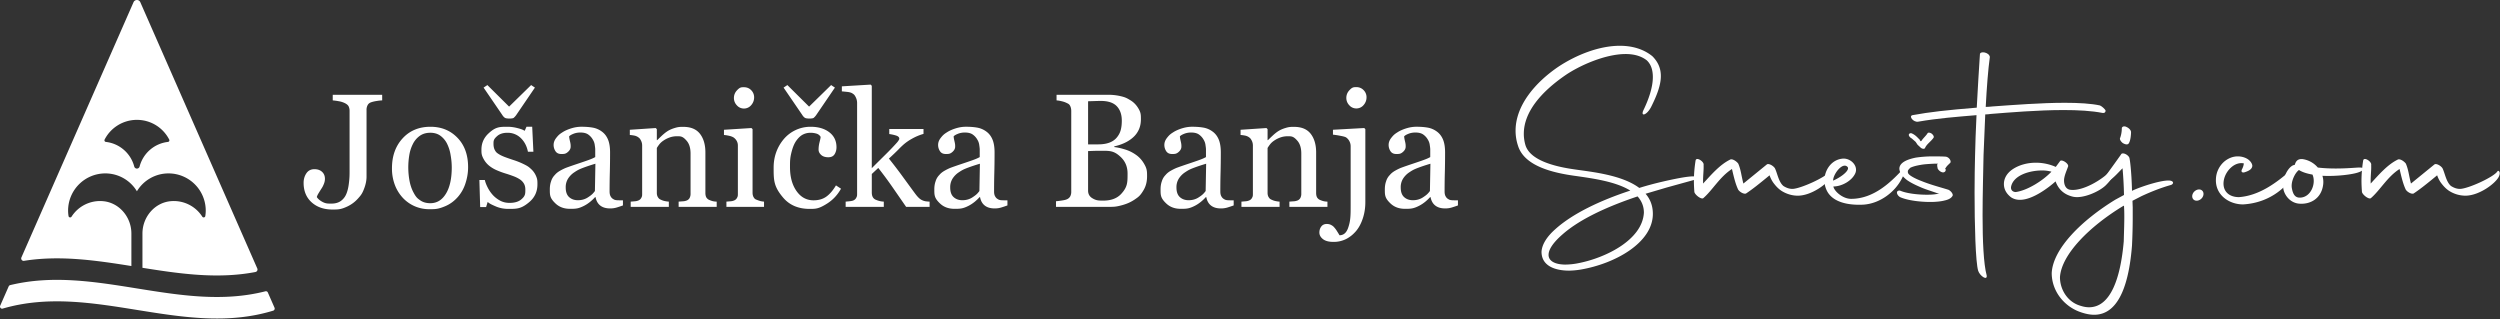 <svg xmlns="http://www.w3.org/2000/svg" xmlns:xlink="http://www.w3.org/1999/xlink" xml:space="preserve" viewBox="0 0 216.413 27.628"><rect x="0" y="0" width="216.413" height="27.628" fill="#333333" stroke="none"/><defs><path id="I" d="M-77.045-543.829h573.707v674.14H-77.045z"/></defs><clipPath id="J"><use xlink:href="#I" overflow="visible"/></clipPath><path fill="#fff" d="m.752 24.79-.736 1.675a.182.182 0 0 0 .222.247c7.803-2.276 15.606 2.566 23.408.181a.19.19 0 0 0 .118-.257l-.578-1.316a.18.18 0 0 0-.212-.103C15.61 27.088 8.246 22.893.882 24.681a.2.2 0 0 0-.13.109" clip-path="url(#J)"/><path fill="#fff" d="M12.147.193a.321.321 0 0 0-.589 0L1.853 22.285a.212.212 0 0 0 .23.294c3.097-.494 6.194-.044 9.291.45v-2.81c0-1.451-1.075-2.683-2.449-2.804a2.926 2.926 0 0 0-2.733 1.343.142.142 0 0 1-.259-.056 3 3 0 0 1-.038-.472 3.223 3.223 0 0 1 3.219-3.219 3.19 3.19 0 0 1 2.738 1.546 3.19 3.19 0 0 1 2.739-1.546 3.223 3.223 0 0 1 3.219 3.219c0 .145-.012.295-.038.472a.142.142 0 0 1-.259.056 2.93 2.93 0 0 0-2.733-1.343c-1.374.121-2.449 1.353-2.449 2.804v2.963c3.261.521 6.523.991 9.785.363a.22.22 0 0 0 .158-.301zm2.5 12.019a.14.14 0 0 1-.109.073 2.88 2.88 0 0 0-2.453 2.128.24.24 0 0 1-.465 0 2.88 2.88 0 0 0-2.453-2.128.14.14 0 0 1-.11-.205 3.14 3.14 0 0 1 2.795-1.704c1.181 0 2.252.653 2.796 1.704a.14.14 0 0 1-.001.132" clip-path="url(#J)"/><g fill="#fff"><path d="M33.084 8.69a4 4 0 0 0-.475.051q-.284.044-.482.113-.233.082-.315.274a.84.84 0 0 0-.082.417v5.749q0 .451-.181.957c-.181.506-.297.638-.53.902q-.404.465-.96.725c-.556.26-.796.26-1.275.26q-1.115 0-1.808-.625-.693-.626-.694-1.686 0-.465.239-.824.24-.357.697-.358.41 0 .66.229t.25.604q0 .219-.089.438c-.089.219-.125.275-.198.39q-.102.157-.232.369c-.13.212-.148.269-.185.383q.144.225.448.396c.304.171.475.171.817.171q.5 0 .817-.229a1.4 1.4 0 0 0 .475-.611q.15-.355.215-.875c.065-.52.065-.733.065-1.162V9.613a.9.9 0 0 0-.079-.399q-.079-.16-.325-.284a1.9 1.9 0 0 0-.53-.167 5 5 0 0 0-.523-.072v-.486h4.279zM40.521 14.467q0 .711-.226 1.397a3.3 3.3 0 0 1-.644 1.166q-.473.547-1.095.813c-.622.266-.881.267-1.396.267q-.643 0-1.225-.242a3.1 3.1 0 0 1-1.033-.708 3.4 3.4 0 0 1-.708-1.118 4 4 0 0 1-.263-1.479q0-1.58.92-2.584t2.412-1.005q1.416 0 2.337.953t.921 2.54m-1.415.013q0-.513-.103-1.083a3.4 3.4 0 0 0-.309-.968 1.9 1.9 0 0 0-.575-.681q-.356-.256-.87-.256-.528 0-.9.26a1.9 1.9 0 0 0-.606.711 3.2 3.2 0 0 0-.309.95 6.46 6.46 0 0 0 .017 2.245q.106.557.339.995c.233.438.35.521.585.687q.352.25.873.25.856 0 1.356-.827.503-.826.502-2.283M45.942 14.604q.28.247.431.567c.151.32.15.477.15.786q0 .936-.701 1.531c-.701.595-1.072.595-1.815.595q-.588 0-1.083-.212c-.495-.212-.566-.271-.708-.39l-.137.444h-.513l-.068-2.345h.472q.055.268.232.624a3 3 0 0 0 .431.645q.267.303.639.508.373.207.837.206.657 0 1.012-.299c.355-.299.355-.485.355-.856q0-.287-.113-.495a1.1 1.1 0 0 0-.332-.366 2.7 2.7 0 0 0-.554-.284 11 11 0 0 0-.731-.249 7 7 0 0 1-.714-.263 2.8 2.8 0 0 1-.673-.394q-.301-.239-.492-.588c-.191-.349-.191-.506-.191-.82q0-.828.615-1.401c.615-.573.959-.574 1.647-.574q.396 0 .81.103c.414.103.5.15.673.246l.157-.355h.492l.103 2.167h-.472q-.144-.727-.619-1.185a1.61 1.61 0 0 0-1.159-.456q-.56 0-.882.282c-.322.282-.321.415-.321.682q0 .307.106.513c.106.206.177.253.318.349q.206.137.516.257.312.119.769.27.451.143.851.335c.4.192.489.266.662.422m.363-7.021-1.634 2.399a1.4 1.4 0 0 1-.198.216q-.082.064-.376.064-.308 0-.407-.075a.8.8 0 0 1-.208-.232l-1.62-2.372.328-.219 1.88 1.866 1.907-1.866zM53.927 17.782a10 10 0 0 1-.564.188 1.9 1.9 0 0 1-.55.072q-.533 0-.851-.25-.318-.248-.407-.728h-.041q-.444.492-.954.752c-.51.26-.749.26-1.227.26q-.759 0-1.248-.465c-.489-.465-.489-.716-.489-1.217q0-.39.109-.697a1.3 1.3 0 0 1 .328-.554q.17-.206.451-.365.28-.16.526-.257.307-.116 1.248-.431c.941-.315 1.049-.374 1.268-.492v-.677q0-.09-.038-.342a1.15 1.15 0 0 0-.161-.479 1.35 1.35 0 0 0-.386-.44q-.25-.189-.708-.188-.314 0-.584.106t-.379.222q0 .137.065.403c.065.266.065.342.065.492q0 .24-.215.438c-.215.198-.343.198-.598.198q-.343 0-.502-.243a.96.96 0 0 1-.161-.543q0-.315.222-.602c.222-.287.341-.362.578-.513q.308-.191.745-.325.438-.133.854-.133.575 0 1.001.078.427.08.776.339.348.253.53.687.181.434.181 1.118 0 .977-.021 1.733a60 60 0 0 0-.021 1.65q0 .267.092.424c.092.157.156.193.284.267q.102.061.325.068c.223.007.3.007.455.007v.439zm-2.386-3.609q-.58.172-1.019.336c-.439.164-.563.246-.813.411a1.85 1.85 0 0 0-.54.551 1.4 1.4 0 0 0-.198.758q0 .568.297.835.297.268.755.268.486 0 .854-.236c.368-.236.454-.344.622-.559zM62.041 17.905h-3.295v-.451q.157-.014.345-.027a1 1 0 0 0 .311-.055.5.5 0 0 0 .284-.215.77.77 0 0 0 .092-.4v-3.466q0-.718-.339-1.107c-.339-.389-.501-.39-.826-.39q-.362 0-.665.113a2.3 2.3 0 0 0-.534.276 1.5 1.5 0 0 0-.36.339q-.134.18-.195.29v3.876q0 .232.096.383c.096.151.16.178.287.232q.143.069.311.103c.168.034.227.039.345.048v.451h-3.302v-.451q.157-.014.325-.027c.168-.013.208-.027.291-.055q.19-.061.284-.215c.094-.154.092-.235.092-.399V12.6q0-.232-.099-.427c-.099-.195-.158-.235-.277-.317a.9.9 0 0 0-.308-.12 3 3 0 0 0-.383-.051v-.451l2.242-.15.096.096v.95h.034q.164-.163.41-.394.246-.228.465-.372.252-.163.602-.273c.35-.11.495-.109.786-.109q.97 0 1.439.604.468.606.468 1.61v3.507q0 .238.082.387a.55.55 0 0 0 .28.229q.164.068.284.096c.12.028.19.032.332.041zM66.136 17.905h-3.254v-.451q.157-.014.325-.027c.168-.013.208-.027.291-.055q.19-.061.284-.215c.094-.154.092-.235.092-.399V12.6a.8.8 0 0 0-.099-.399.9.9 0 0 0-.277-.304 1.2 1.2 0 0 0-.376-.14 3 3 0 0 0-.451-.072v-.451l2.379-.15.096.096v5.496q0 .24.092.396c.092.156.157.183.289.232q.149.061.292.1.143.037.319.051v.45zm-.855-9.481q0 .39-.256.681a.81.81 0 0 1-.632.29.8.8 0 0 1-.605-.276.9.9 0 0 1-.256-.633q0-.377.256-.656c.256-.279.373-.28.605-.28q.39 0 .639.263a.86.86 0 0 1 .249.611M70.087 18.083q-1.463 0-2.29-.971c-.827-.971-.827-1.516-.827-2.604q0-.711.222-1.329a3.7 3.7 0 0 1 .646-1.125 3.03 3.03 0 0 1 2.338-1.08q.992 0 1.613.475.622.476.622 1.296 0 .342-.164.604-.164.264-.54.264-.404 0-.625-.204-.222-.205-.222-.457 0-.306.082-.63c.082-.324.086-.374.096-.474a.6.6 0 0 0-.365-.283 1.8 1.8 0 0 0-.521-.071q-.327 0-.624.141t-.576.516q-.253.342-.409.923c-.156.581-.157.85-.157 1.388q0 1.272.563 2.074.563.804 1.478.804.662 0 1.109-.323t.829-.969l.437.287q-.451.807-1.189 1.278c-.738.471-1.002.47-1.526.47m2.187-10.5L70.64 9.982a1.4 1.4 0 0 1-.198.216q-.082.064-.376.064-.308 0-.407-.075a.8.8 0 0 1-.208-.232l-1.62-2.372.328-.219 1.88 1.866 1.907-1.866zM80.471 17.905h-2.034l-1.143-1.652a34 34 0 0 0-1.266-1.715l-.561.523v1.6q0 .247.089.406a.52.52 0 0 0 .287.236 1.9 1.9 0 0 0 .663.151v.451h-3.302v-.451l.326-.031q.17-.017.285-.051.19-.061.285-.216c.095-.155.095-.235.095-.4V8.917q0-.253-.106-.476c-.106-.223-.163-.261-.277-.339q-.144-.108-.448-.144a16 16 0 0 0-.489-.048v-.436l2.495-.15.096.103v7.131q.533-.532 1.153-1.145.619-.611 1.043-1.09.055-.062.12-.161c.065-.099.065-.12.065-.161q0-.185-.297-.274a3.5 3.5 0 0 0-.571-.123v-.438h2.965v.424a4.6 4.6 0 0 0-1.015.428 4.2 4.2 0 0 0-.673.461 7 7 0 0 0-.465.443q-.301.308-.842.806a41 41 0 0 1 1.262 1.655q.702.964 1.023 1.396.3.403.54.526c.24.123.392.132.697.15zM87.211 17.782a10 10 0 0 1-.564.188 1.9 1.9 0 0 1-.55.072q-.533 0-.851-.25-.318-.248-.407-.728h-.041q-.444.492-.954.752c-.51.26-.749.26-1.227.26q-.759 0-1.248-.465c-.489-.465-.489-.716-.489-1.217q0-.39.109-.697a1.3 1.3 0 0 1 .328-.554q.17-.206.451-.365.28-.16.526-.257.307-.116 1.248-.431c.941-.315 1.049-.374 1.268-.492v-.677q0-.09-.038-.342a1.15 1.15 0 0 0-.161-.479 1.35 1.35 0 0 0-.386-.44q-.25-.189-.708-.188-.314 0-.584.106t-.379.222q0 .137.065.403c.065.266.065.342.065.492q0 .24-.215.438c-.215.198-.343.198-.598.198q-.343 0-.502-.243a.96.96 0 0 1-.161-.543q0-.315.222-.602c.222-.287.341-.362.578-.513q.308-.191.745-.325.438-.133.854-.133.575 0 1.001.078.427.08.776.339.348.253.53.687.181.434.181 1.118 0 .977-.021 1.733a60 60 0 0 0-.021 1.65q0 .267.092.424c.092.157.156.193.284.267q.102.061.325.068c.223.007.3.007.455.007v.439zm-2.386-3.609q-.58.172-1.019.336c-.439.164-.563.246-.813.411a1.85 1.85 0 0 0-.54.551 1.4 1.4 0 0 0-.198.758q0 .568.297.835.297.268.755.268.486 0 .854-.236c.368-.236.454-.344.622-.559zM98.312 13.387q.424.287.704.752c.28.465.28.686.28 1.128q0 .676-.294 1.176c-.294.5-.451.606-.766.82q-.457.314-1.036.479c-.579.165-.783.164-1.193.164h-4.594v-.486q.164-.013.479-.058t.451-.106a.6.6 0 0 0 .301-.257.85.85 0 0 0 .089-.413V9.613q0-.233-.079-.41c-.079-.177-.156-.214-.311-.287q-.206-.102-.458-.157a2.4 2.4 0 0 0-.424-.068v-.486h4.478q.52 0 .995.103c.475.103.619.189.906.362q.404.239.663.649c.259.41.26.606.26.998q0 .513-.185.912a2 2 0 0 1-.52.688q-.314.274-.721.461a4.2 4.2 0 0 1-.878.291v.062q.417.049.933.208a3.2 3.2 0 0 1 .92.448m-1.653-1.464q.252-.294.351-.644t.099-.829q0-.801-.437-1.257t-1.377-.455q-.219 0-.549.011l-.556.017v3.732h.866q.56 0 .958-.144.4-.144.645-.431m.949 3.098q0-.861-.578-1.415c-.578-.554-.936-.554-1.651-.554q-.438 0-.738.01-.301.011-.451.018v3.418q0 .431.349.649c.349.218.556.219.971.219q1.019 0 1.559-.595c.54-.595.539-.98.539-1.75M106.796 17.782a10 10 0 0 1-.564.188 1.9 1.9 0 0 1-.55.072q-.533 0-.851-.25-.318-.248-.407-.728h-.041q-.444.492-.954.752c-.51.26-.749.26-1.227.26q-.759 0-1.248-.465c-.489-.465-.489-.716-.489-1.217q0-.39.109-.697a1.3 1.3 0 0 1 .328-.554q.17-.206.451-.365.28-.16.526-.257.307-.116 1.248-.431c.941-.315 1.049-.374 1.268-.492v-.677q0-.09-.038-.342a1.15 1.15 0 0 0-.161-.479 1.35 1.35 0 0 0-.386-.44q-.25-.189-.708-.188-.314 0-.584.106t-.379.222q0 .137.065.403c.065.266.065.342.065.492q0 .24-.215.438c-.215.198-.343.198-.598.198q-.343 0-.502-.243a.96.96 0 0 1-.161-.543q0-.315.222-.602c.222-.287.341-.362.578-.513q.308-.191.745-.325.438-.133.854-.133.575 0 1.001.078.427.08.776.339.348.253.53.687.181.434.181 1.118 0 .977-.021 1.733a60 60 0 0 0-.021 1.65q0 .267.092.424c.092.157.156.193.284.267q.103.061.325.068c.222.007.3.007.455.007v.439zm-2.386-3.609q-.58.172-1.019.336c-.439.164-.563.246-.813.411a1.85 1.85 0 0 0-.54.551 1.4 1.4 0 0 0-.198.758q0 .568.297.835.297.268.755.268.485 0 .854-.236c.369-.236.454-.344.622-.559zM114.91 17.905h-3.295v-.451q.157-.014.345-.027a1 1 0 0 0 .311-.055.5.5 0 0 0 .284-.215.77.77 0 0 0 .092-.4v-3.466q0-.718-.339-1.107c-.339-.389-.501-.39-.826-.39q-.362 0-.665.113a2.3 2.3 0 0 0-.534.276 1.5 1.5 0 0 0-.36.339q-.133.18-.195.29v3.876q0 .232.096.383c.096.151.16.178.287.232q.144.069.311.103c.167.034.227.039.345.048v.451h-3.302v-.451q.157-.014.325-.027c.168-.013.208-.027.291-.055q.19-.061.284-.215c.094-.154.092-.235.092-.399V12.6q0-.232-.099-.427c-.099-.195-.158-.235-.277-.317a.9.9 0 0 0-.308-.12 3 3 0 0 0-.383-.051v-.451l2.242-.15.096.096v.95h.034q.164-.163.41-.394.246-.228.465-.372.252-.163.602-.273c.35-.11.495-.109.786-.109q.97 0 1.439.604.468.606.468 1.61v3.507q0 .238.082.387a.55.55 0 0 0 .28.229q.164.068.284.096c.12.028.19.032.332.041z"/><path d="M118.191 17.495q0 .752-.219 1.412t-.581 1.09q-.39.459-.878.701a2.4 2.4 0 0 1-1.077.242q-.609 0-.916-.242-.308-.243-.308-.571 0-.294.164-.517.164-.221.479-.222.212 0 .376.089c.164.089.205.137.287.232q.11.123.222.305.113.18.215.352.52 0 .742-.629c.222-.629.222-1.092.222-2.017v-5.072a.9.9 0 0 0-.106-.421.9.9 0 0 0-.277-.324q-.11-.076-.523-.15a7 7 0 0 0-.625-.096v-.424l2.707-.15.096.096zm.103-9.078q0 .39-.256.68a.81.81 0 0 1-.632.291.8.8 0 0 1-.605-.277.9.9 0 0 1-.256-.632q0-.377.256-.656c.256-.279.373-.28.605-.28a.84.84 0 0 1 .639.264.86.86 0 0 1 .249.61M126.21 17.782a10 10 0 0 1-.564.188 1.9 1.9 0 0 1-.55.072q-.533 0-.851-.25-.318-.248-.407-.728h-.041q-.444.492-.954.752c-.51.26-.749.26-1.227.26q-.759 0-1.248-.465c-.489-.465-.489-.716-.489-1.217q0-.39.109-.697a1.3 1.3 0 0 1 .328-.554q.17-.206.451-.365.28-.16.526-.257.307-.116 1.248-.431c.941-.315 1.049-.374 1.268-.492v-.677q0-.09-.038-.342a1.15 1.15 0 0 0-.161-.479 1.35 1.35 0 0 0-.386-.44q-.25-.189-.708-.188-.314 0-.584.106t-.379.222q0 .137.065.403c.065.266.065.342.065.492q0 .24-.215.438c-.215.198-.343.198-.598.198q-.343 0-.502-.243a.96.96 0 0 1-.161-.543q0-.315.222-.602c.222-.287.341-.362.578-.513q.308-.191.745-.325.438-.133.854-.133.575 0 1.001.078.427.08.776.339.348.253.53.687.181.434.181 1.118 0 .977-.021 1.733a60 60 0 0 0-.021 1.65q0 .267.092.424c.092.157.156.193.284.267q.103.061.325.068c.222.007.3.007.455.007v.439zm-2.386-3.609q-.58.172-1.019.336c-.439.164-.563.246-.813.411a1.85 1.85 0 0 0-.54.551 1.4 1.4 0 0 0-.198.758q0 .568.297.835.297.268.755.268.486 0 .854-.236c.368-.236.454-.344.622-.559z"/></g><g fill="#fff"><path d="M141.905 16.268c.735-.23 1.47-.42 2.205-.588 1.953-.441 2.646-.482 2.834-.336.105.105.084.126-.063.168l-2.583.714-1.848.546c.399.462.63 1.029.63 1.742 0 2.499-3.275 4.326-6.299 4.83a7 7 0 0 1-.945.084c-1.176 0-2.394-.379-2.394-1.639.042-.65.483-1.322 1.197-1.952 1.512-1.364 3.926-2.499 6.488-3.339-1.239-.776-3.212-1.049-4.682-1.26-2.037-.272-4.493-.86-5.039-2.624a4.1 4.1 0 0 1-.21-1.302c0-2.226 1.764-4.221 3.716-5.543 1.596-1.05 3.548-1.806 5.312-1.806 1.05 0 2.037.272 2.813.903.525.524.735 1.092.735 1.721 0 .799-.357 1.701-.84 2.667-.357.692-.903.882-.693.336.483-.987.84-2.036.84-2.919 0-.588-.147-1.092-.525-1.448-.483-.378-1.113-.546-1.827-.546-1.785 0-4.01 1.008-5.207 1.826-2.142 1.471-3.611 3.213-3.611 5.082 0 .314.042.608.126.924.357 1.344 2.478 1.91 4.325 2.162 1.43.211 4.033.463 5.545 1.597m-.147.734c-3.191 1.071-5.249 2.184-6.509 3.297-.84.734-1.197 1.322-1.197 1.764 0 .546.588.84 1.47.84a6 6 0 0 0 1.134-.126c2.352-.462 5.522-2.016 5.648-4.367 0-.568-.21-1.029-.546-1.408"/><path d="M146.632 15.701c0-.672.063-1.281.147-1.807.063-.356.756.105.693.379.021.545-.063.924-.042 1.616.735-.798 1.449-1.638 2.352-2.079.168-.084.525.127.693.357.231.546.252.986.441 1.722l2.037-1.659c.147-.104.546.105.693.336.21.42.315 1.176.735 1.533.231.146.483.252.777.252.672 0 2.96-1.029 3.254-1.533.063-.104.336.063.084.525-.315.566-1.68 1.596-2.876 1.596-.441 0-.945-.126-1.407-.42-.315-.21-.525-.462-.714-.714a2.5 2.5 0 0 1-.315-.63c-.945.777-1.47 1.197-2.037 1.574-.168.084-.567-.125-.693-.356-.21-.462-.336-.944-.525-1.764-1.071.692-1.659 1.806-2.478 2.52-.168.147-.714-.272-.777-.524a14 14 0 0 1-.042-.924"/><path d="M158.035 16.246a2 2 0 0 1-.105-.608c0-.924.63-1.868 1.659-1.911.651 0 1.26.631 1.029 1.239-.273.672-1.176 1.176-1.911 1.176.063.399.798 1.071 1.533 1.071 1.974 0 3.443-1.471 4.325-2.395.483-.504.399-.021.105.567-.588 1.218-1.932 2.247-3.38 2.331-1.24.063-2.835-.167-3.255-1.47m.651-.608c.882-.399 1.47-.966 1.239-1.196-.442-.442-1.26.671-1.239 1.196"/><path d="M164.209 16.666c0-.146.189-.209.315-.146.504.21 1.407.336 2.289.336.315 0 .651-.021.84-.063l.21-.043-.21-.041c-.399-.147-.903-.295-1.302-.463-.441-.188-.903-.398-1.26-.65-.336-.252-.672-.63-.672-1.008.021-.566.798-.818 1.428-.945a10 10 0 0 1 1.617-.104c.315 0 .63 0 .945.021.336.021.588.463.357.588l-.231.231-.147.21v.042l.042.021c.021.147-.063.252-.21.273-.168 0-.357-.126-.462-.294-.063-.104-.021-.168-.063-.231v-.17l.063-.063h-.273c-.42.021-.882.042-1.218.105-.378.063-.693.146-.903.252-.126.125-.231.23-.21.336 0 .084 0 .168.189.314q.346.252 1.008.504c.819.336 1.827.588 2.331.756.168.084.378.314.357.482-.105.252-.42.379-.714.441-.315.084-.777.126-1.218.126-.882 0-1.932-.126-2.583-.399-.189-.082-.315-.271-.315-.418m1.785-4.136-.168-.252-.336-.294c-.126-.063-.273-.21-.252-.336.042-.126.189-.146.294-.084.315.146.483.378.651.525 0 .041.021.084.084.125v.021l.063-.042c.147-.231.378-.42.525-.651.042-.084.189-.084.357.021.126.105.231.252.168.357-.231.336-.588.545-.735.881-.042.105-.21.105-.357 0z"/><path d="M170.929 16.646c0-1.218.021-2.352.042-3.171.021-.986.063-2.225.126-3.506-1.743.146-3.38.273-5.06.566-.399.063-.84-.482-.483-.566 1.491-.273 2.981-.441 5.564-.65.084-1.639.189-3.297.273-4.599-.021-.336.798-.21.861.21-.147 1.05-.273 2.688-.357 4.325.189 0 .399-.021.609-.042 1.785-.126 4.178-.314 6.236-.314 1.197 0 2.289.063 3.044.23.189.084.399.294.483.42.021.168-.084.252-.252.23-.945-.188-2.121-.252-3.38-.252-2.247 0-4.703.211-6.299.336-.168.021-.315.043-.483.043l-.147 3.527c-.021 1.344-.084 3.316-.084 5.228 0 2.142.084 4.199.357 5.187.063.482-.588.041-.735-.399-.231-.736-.315-3.99-.315-6.803"/><path d="M173.469 15.932c0-.462.231-.924.756-1.281.567-.377 1.281-.566 2.016-.566.588 0 1.176.126 1.701.357h.021l.357-.483c.126-.231.84.231.693.483-.105.314-.294.692-.336 1.092-.021.356.084.776.462.881 1.071.211 2.876-.86 3.632-1.7.357-.356.672.168-.483 1.323-.525.524-1.974 1.196-2.855.986-.693-.168-1.218-.566-1.491-1.322-.588.524-1.974 1.596-3.086 1.596-.273 0-.525-.063-.756-.211-.421-.316-.631-.714-.631-1.155m4.115-1.071a3 3 0 0 0-.819-.105c-1.05 0-2.436.398-2.667 1.365-.063.252.063.482.378.504 1.009-.127 2.374-.987 3.108-1.764"/><path d="M177.607 23.637c.105-2.12 2.604-4.576 5.522-6.361l.735-.398a33 33 0 0 0-.126-2.311l-.063.063c-.21.21-.777.84-1.071.987-.105.041-.651.104-.399-.295.336-.461 1.491-2.057 1.428-1.994.189-.168.714.146.714.42.021.042.168 1.029.21 2.771.777-.378 2.981-1.092 3.443-.84.21.105.084.294-.084.336-.819.23-1.68.566-2.541.966l-.777.399.021.588v.797c0 .819-.021 1.659-.063 2.499-.231 2.919-.987 5.983-3.275 5.983-.378 0-.798-.084-1.302-.272-1.364-.524-2.372-1.827-2.372-3.338m6.278-5.375-.021-.461-.126.063c-2.855 1.742-5.291 4.157-5.417 6.131 0 1.008.588 2.037 1.596 2.414.357.127.63.189.924.189 1.869 0 2.729-2.541 3.002-5.711.021-.882.063-1.785.042-2.625m-.357-6.32c.021-.063.147-.378.147-.86.042-.147.231-.189.42-.084.231.104.378.293.378.44 0 .21-.042.776-.21.987-.063.104-.273.104-.504-.043-.168-.124-.294-.335-.231-.44M189.996 16.541c.231-.189.525-.189.672 0 .147.188.084.504-.147.692s-.525.188-.672 0-.084-.504.147-.692M193.817 17.065c1.743-.126 3.254-1.239 4.514-2.352.126-.084.273.272.126.546-.336.63-1.722 2.289-4.283 2.436-1.218 0-2.415-.818-2.352-2.184a2.1 2.1 0 0 1 .756-1.554c.294-.231.672-.42 1.134-.42.231 0 .504.042.777.188.273.147.462.399.483.609 0 .357-.441.504-.63.566-.21.084-.399 0-.252-.272a1.3 1.3 0 0 0 .147-.483c-.777-.168-1.554.609-1.722 1.407-.188.905.358 1.513 1.302 1.513"/><path d="M201.041 15.218c.084.272.105.588.042.903-.189 1.049-1.05 1.574-2.016 1.512-.777-.043-1.302-.693-1.407-1.281-.147-.882.399-1.89.882-2.058.042 0 .063-.021.105-.021.084-.295.231-.525.651-.504a2.13 2.13 0 0 1 1.344.734c.525.063 1.071.084 1.554.084.987 0 1.806-.084 1.995-.084.609-.021.462.252-.042.42-.463.169-1.827.358-3.108.295m-2.646 1.071c.105.608.336.84.735.818.924-.042 1.386-1.238 1.05-1.994-.483-.084-.882-.211-1.176-.399l-.042.042c-.273.21-.672.945-.567 1.533"/><path d="M204.422 15.701c0-.672.063-1.281.147-1.807.063-.356.756.105.693.379.021.545-.063.924-.042 1.616.735-.798 1.449-1.638 2.352-2.079.168-.084.525.127.693.357.231.546.252.986.441 1.722l2.037-1.659c.146-.104.546.105.693.336.209.42.314 1.176.734 1.533.23.146.482.252.777.252.672 0 2.96-1.029 3.254-1.533.063-.104.336.063.084.525-.314.566-1.68 1.596-2.877 1.596a2.65 2.65 0 0 1-1.406-.42c-.314-.21-.525-.462-.714-.714a2.5 2.5 0 0 1-.315-.63c-.944.777-1.469 1.197-2.036 1.574-.168.084-.567-.125-.693-.356-.21-.462-.336-.944-.525-1.764-1.071.692-1.659 1.806-2.478 2.52-.168.147-.714-.272-.777-.524a14 14 0 0 1-.042-.924"/></g></svg>